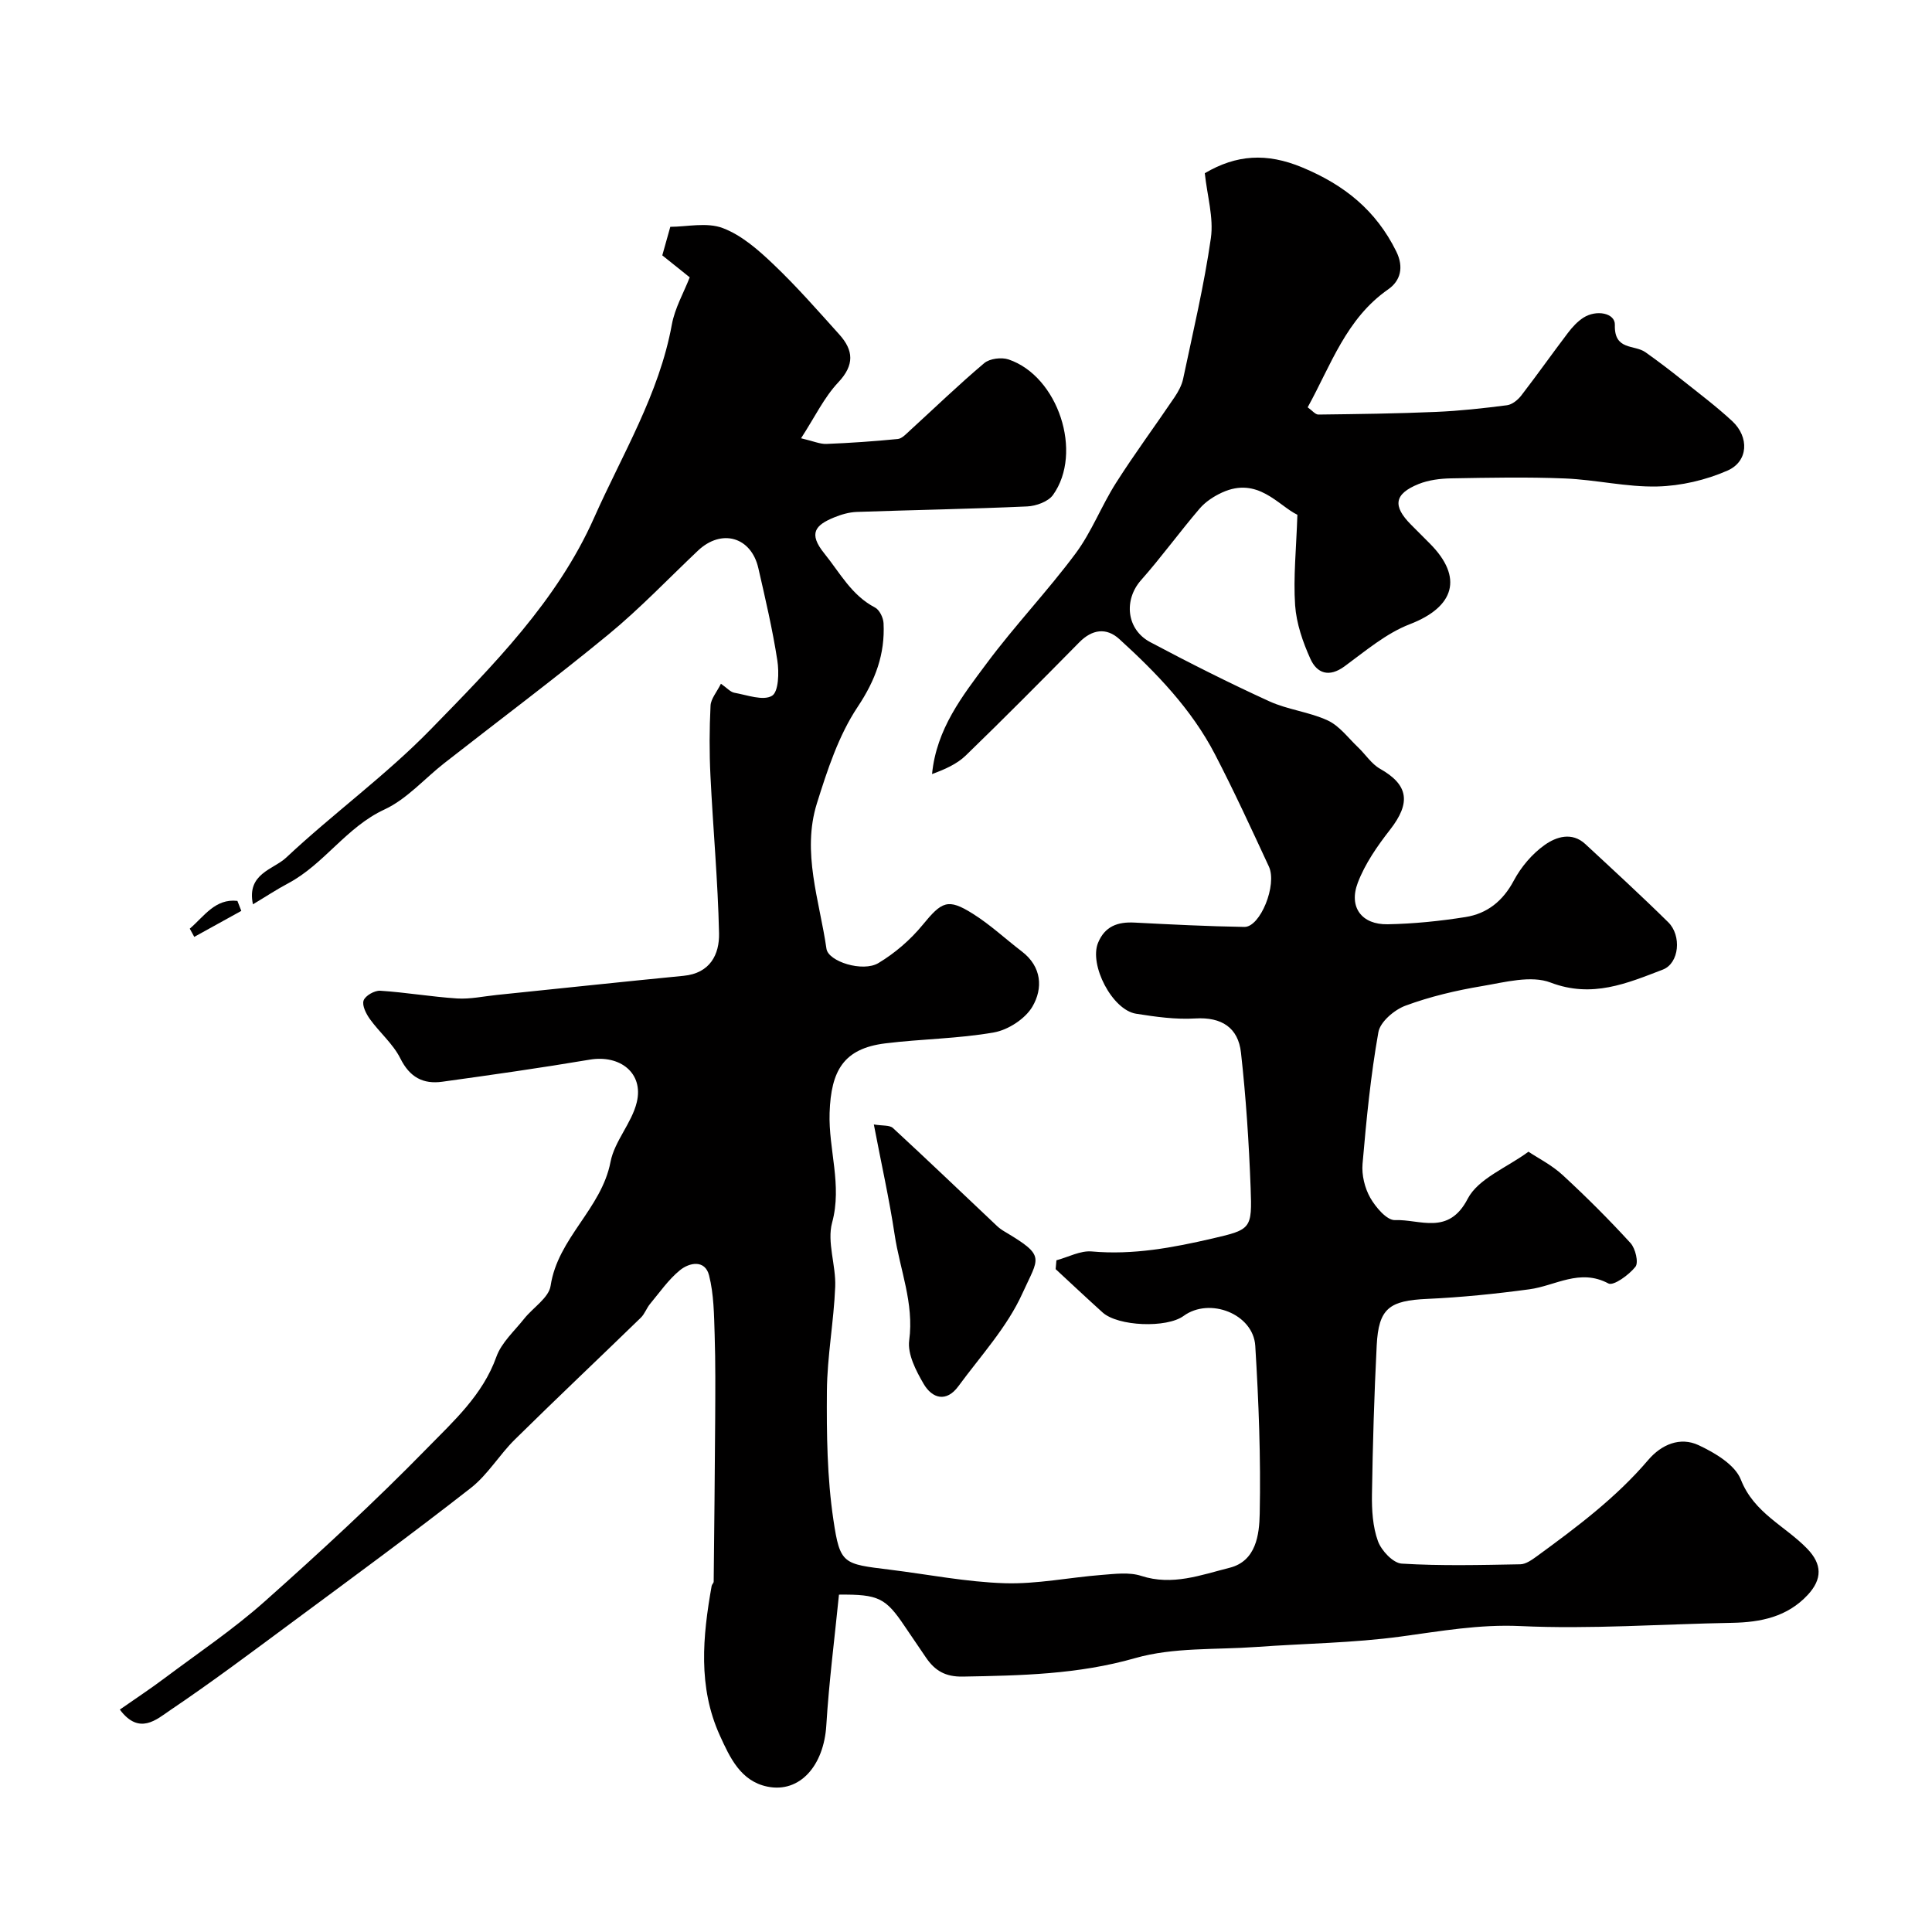 <svg enable-background="new 0 0 400 400" viewBox="0 0 400 400" xmlns="http://www.w3.org/2000/svg"><g fill="#010000"><path d="m173.7 330.15c-.92 9.18-2.07 18.1-2.62 27.05-.5 8.32-5.46 14.08-12.2 12.7-5.53-1.13-7.77-6.02-9.84-10.58-4.57-10.06-3.56-20.52-1.7-30.98.06-.31.42-.59.42-.89.12-11.19.24-22.38.31-33.57.03-5.86.08-11.73-.11-17.59-.13-4.1-.16-8.33-1.16-12.25-.84-3.28-4.06-2.66-6.02-1.06-2.38 1.94-4.2 4.59-6.2 6.99-.72.87-1.1 2.06-1.9 2.84-8.67 8.42-17.46 16.72-26.07 25.21-3.23 3.18-5.63 7.32-9.16 10.07-12.11 9.47-24.52 18.56-36.87 27.71-8.37 6.2-16.7 12.45-25.33 18.27-2.81 1.9-6.42 5.28-10.44-.12 3.22-2.25 6.35-4.31 9.33-6.55 6.93-5.19 14.17-10.06 20.62-15.8 11.51-10.24 22.86-20.7 33.62-31.71 5.49-5.62 11.56-11.05 14.39-18.98 1.05-2.94 3.72-5.32 5.75-7.88 1.84-2.32 5.11-4.33 5.48-6.83 1.5-9.91 10.53-15.91 12.4-25.64.83-4.31 4.41-8.05 5.44-12.36 1.45-6.02-3.46-9.87-9.74-8.81-10.15 1.71-20.34 3.16-30.53 4.57-3.96.55-6.74-.92-8.68-4.82-1.5-3.01-4.29-5.35-6.3-8.14-.79-1.1-1.67-2.83-1.31-3.86.34-.99 2.27-2.09 3.43-2.02 5.32.34 10.61 1.26 15.93 1.6 2.72.17 5.5-.45 8.25-.73 12.88-1.32 25.76-2.7 38.65-3.96 5.47-.53 7.43-4.41 7.33-8.82-.24-10.88-1.25-21.74-1.78-32.62-.24-4.82-.22-9.67.02-14.49.07-1.43 1.29-2.8 2.15-4.54 1.23.85 1.95 1.72 2.8 1.87 2.63.47 5.94 1.72 7.77.63 1.38-.82 1.49-4.87 1.11-7.32-.99-6.42-2.48-12.76-3.93-19.1-1.48-6.5-7.63-8.24-12.5-3.64-6.14 5.81-11.99 11.97-18.5 17.33-11.12 9.15-22.67 17.78-34.01 26.66-4.13 3.23-7.77 7.46-12.39 9.6-7.93 3.67-12.48 11.33-19.98 15.31-2.38 1.26-4.63 2.76-7.26 4.33-1.36-6.39 4.26-7.2 6.88-9.67 9.72-9.12 20.63-17.02 29.91-26.54 12.93-13.25 26.2-26.62 33.85-43.84 5.82-13.1 13.45-25.54 16.09-39.99.62-3.4 2.45-6.57 3.7-9.77-1.52-1.21-3.6-2.88-5.68-4.55.55-1.96 1.03-3.66 1.66-5.91 3.39 0 7.55-.99 10.86.26 3.92 1.48 7.42 4.57 10.54 7.55 4.79 4.56 9.16 9.56 13.59 14.48 2.95 3.28 3.18 6.31-.22 9.92-2.92 3.1-4.83 7.14-7.7 11.57 2.55.59 3.91 1.22 5.25 1.17 4.93-.19 9.86-.54 14.78-1.02.88-.09 1.73-1.05 2.48-1.73 5.13-4.68 10.12-9.51 15.42-13.98 1.13-.95 3.57-1.25 5.03-.76 10.27 3.46 15.49 19.29 9.2 28.06-.99 1.38-3.48 2.28-5.32 2.37-11.77.53-23.56.73-35.33 1.14-1.58.06-3.22.54-4.7 1.15-3.8 1.57-5.39 3.25-1.99 7.45 3.25 4.02 5.62 8.65 10.49 11.19.93.48 1.71 2.1 1.77 3.24.32 6.41-1.67 11.8-5.37 17.35-3.94 5.91-6.27 13.07-8.43 19.96-3.17 10.14.54 20.11 1.98 30.1.38 2.64 7.51 4.91 10.76 2.96 3.4-2.04 6.6-4.79 9.12-7.86 4-4.87 5.22-5.63 10.44-2.34 3.59 2.25 6.73 5.2 10.12 7.79 4.16 3.17 4.41 7.66 2.2 11.43-1.49 2.53-5.02 4.82-7.96 5.34-7.4 1.31-15.02 1.34-22.51 2.27-8.62 1.07-11.23 5.64-11.52 14.38-.25 7.59 2.64 14.94.52 22.73-1.1 4.06.82 8.85.64 13.28-.29 7.21-1.66 14.39-1.72 21.59-.07 8.9.04 17.92 1.35 26.69 1.37 9.21 2.03 9.1 11.64 10.29 7.94.98 15.86 2.56 23.82 2.81 6.67.21 13.38-1.2 20.09-1.72 2.72-.21 5.69-.61 8.18.2 6.45 2.1 12.37-.19 18.3-1.68 5.52-1.39 6.14-6.92 6.23-11.16.24-11.59-.21-23.22-.92-34.79-.41-6.61-9.45-10.13-14.84-6.19-3.51 2.56-13.58 2.16-16.77-.72-3.27-2.95-6.48-5.97-9.72-8.97.05-.61.11-1.22.16-1.83 2.44-.65 4.95-2.04 7.32-1.83 8.57.77 16.81-.79 25.02-2.69 7.97-1.85 8.19-1.99 7.87-10.46-.35-9.36-.96-18.72-2-28.02-.57-5.14-3.98-7.4-9.45-7.07-4.06.25-8.22-.34-12.27-.98-4.94-.78-9.75-10.11-7.87-14.68 1.41-3.43 4.07-4.37 7.53-4.19 7.59.39 15.18.78 22.77.9 3.28.05 6.83-8.71 5.07-12.5-3.62-7.8-7.21-15.62-11.17-23.25-4.85-9.34-12.1-16.84-19.8-23.85-2.67-2.43-5.62-2.03-8.28.67-7.77 7.88-15.56 15.74-23.51 23.44-1.85 1.79-4.38 2.89-6.98 3.84.91-9.35 6.27-16.15 11.32-22.93 5.82-7.83 12.6-14.94 18.42-22.77 3.31-4.45 5.33-9.84 8.33-14.55 3.84-6.05 8.12-11.82 12.13-17.76.78-1.16 1.51-2.49 1.79-3.84 2.04-9.68 4.34-19.34 5.74-29.12.6-4.22-.76-8.73-1.26-13.43 6.53-3.84 12.79-4.27 20.17-1.2 8.76 3.64 15.27 8.9 19.46 17.37 1.65 3.33.86 6.12-1.65 7.87-8.71 6.06-11.84 15.65-16.68 24.43.94.66 1.58 1.51 2.22 1.5 8.12-.1 16.25-.2 24.36-.55 4.91-.21 9.81-.75 14.69-1.38 1.07-.14 2.25-1.1 2.96-2.02 3.29-4.27 6.4-8.68 9.66-12.97.9-1.18 1.96-2.35 3.2-3.14 2.67-1.71 6.59-.98 6.51 1.5-.16 5.34 4.03 4.04 6.31 5.64 2.64 1.86 5.21 3.83 7.73 5.84 3.46 2.75 7.01 5.43 10.25 8.43 3.56 3.3 3.36 8.35-.97 10.25-4.49 1.97-9.64 3.17-14.54 3.29-6.35.15-12.71-1.4-19.1-1.66-7.85-.32-15.73-.16-23.6-.02-2.25.04-4.64.34-6.71 1.17-5.07 2.05-5.43 4.55-1.55 8.44 1.29 1.3 2.59 2.59 3.88 3.89 6.97 7.01 5.11 13.12-4.14 16.69-4.91 1.89-9.19 5.55-13.53 8.73-3.22 2.36-5.71 1.44-7.06-1.54-1.58-3.49-2.91-7.35-3.17-11.12-.39-5.8.24-11.67.47-18.72-3.95-1.9-8.19-7.99-15.59-4.61-1.71.78-3.45 1.92-4.66 3.34-4.15 4.85-7.9 10.04-12.13 14.82-3.59 4.06-3.05 10.18 1.92 12.82 8.1 4.3 16.29 8.43 24.63 12.24 3.85 1.76 8.3 2.2 12.13 3.98 2.42 1.13 4.22 3.61 6.25 5.54 1.55 1.47 2.78 3.45 4.57 4.46 5.89 3.33 6.42 7.03 2.06 12.62-2.63 3.37-5.18 7.04-6.68 10.99-1.92 5.06.83 8.68 6.19 8.58 5.37-.1 10.78-.65 16.09-1.49 4.51-.71 7.77-3.31 10.03-7.56 1.51-2.83 3.81-5.55 6.42-7.39 2.33-1.65 5.6-2.75 8.38-.17 5.77 5.35 11.57 10.67 17.18 16.2 2.78 2.74 2.3 8.48-1.14 9.8-7.38 2.83-14.62 5.96-23.22 2.68-4.05-1.55-9.46-.07-14.14.72-5.39.9-10.79 2.17-15.9 4.06-2.31.85-5.24 3.34-5.62 5.49-1.6 9-2.49 18.14-3.28 27.26-.2 2.31.45 5.01 1.6 7.03 1.12 1.96 3.43 4.69 5.12 4.62 5.14-.21 11.07 3.27 15.04-4.4 2.18-4.21 8.14-6.47 12.59-9.76 2.03 1.35 4.85 2.77 7.09 4.84 4.87 4.49 9.57 9.18 14.04 14.07 1.02 1.12 1.71 4.03 1.02 4.91-1.33 1.69-4.55 4.01-5.59 3.46-5.95-3.18-10.98.49-16.4 1.21-6.99.94-14.03 1.66-21.07 1.98-7.9.35-10.12 1.93-10.51 9.66-.52 10.25-.82 20.52-.98 30.79-.05 3.25.15 6.71 1.24 9.71.71 1.96 3.13 4.54 4.92 4.65 8.16.5 16.36.29 24.55.14 1.17-.02 2.43-.94 3.47-1.69 8.21-6 16.35-12.08 23.01-19.9 2.75-3.23 6.62-4.85 10.42-3.08 3.38 1.58 7.56 4.05 8.77 7.15 2.73 6.95 9.18 9.57 13.74 14.3 3.08 3.19 3.16 6.27.09 9.57-4.24 4.55-9.73 5.66-15.65 5.77-14.63.26-29.29 1.35-43.87.67-8.49-.39-16.44 1.05-24.65 2.16-9.93 1.35-20.03 1.44-30.05 2.17-8.37.6-17.09.04-25 2.3-11.84 3.39-23.65 3.61-35.68 3.83-3.66.07-5.8-1.24-7.64-3.93-1.48-2.16-2.95-4.32-4.41-6.49-3.94-5.86-5.4-6.63-13.61-6.55z"/><path d="m180.92 232.81c1.81.3 3.27.1 3.96.74 7.25 6.69 14.38 13.52 21.55 20.29.47.44 1.01.82 1.57 1.15 8.64 5.13 7.07 5.28 3.68 12.79-3.16 6.99-8.65 12.95-13.27 19.24-2.48 3.37-5.41 2.54-7.19-.52-1.58-2.71-3.36-6.15-2.98-8.99 1.04-7.72-1.94-14.66-3.02-21.93-1.11-7.36-2.75-14.64-4.3-22.77z"/><path d="m49.96 188.59c-3.25 1.79-6.49 3.59-9.74 5.38-.31-.57-.62-1.13-.93-1.7 2.96-2.53 5.26-6.28 9.86-5.75.27.69.54 1.38.81 2.07z"/></g></svg>